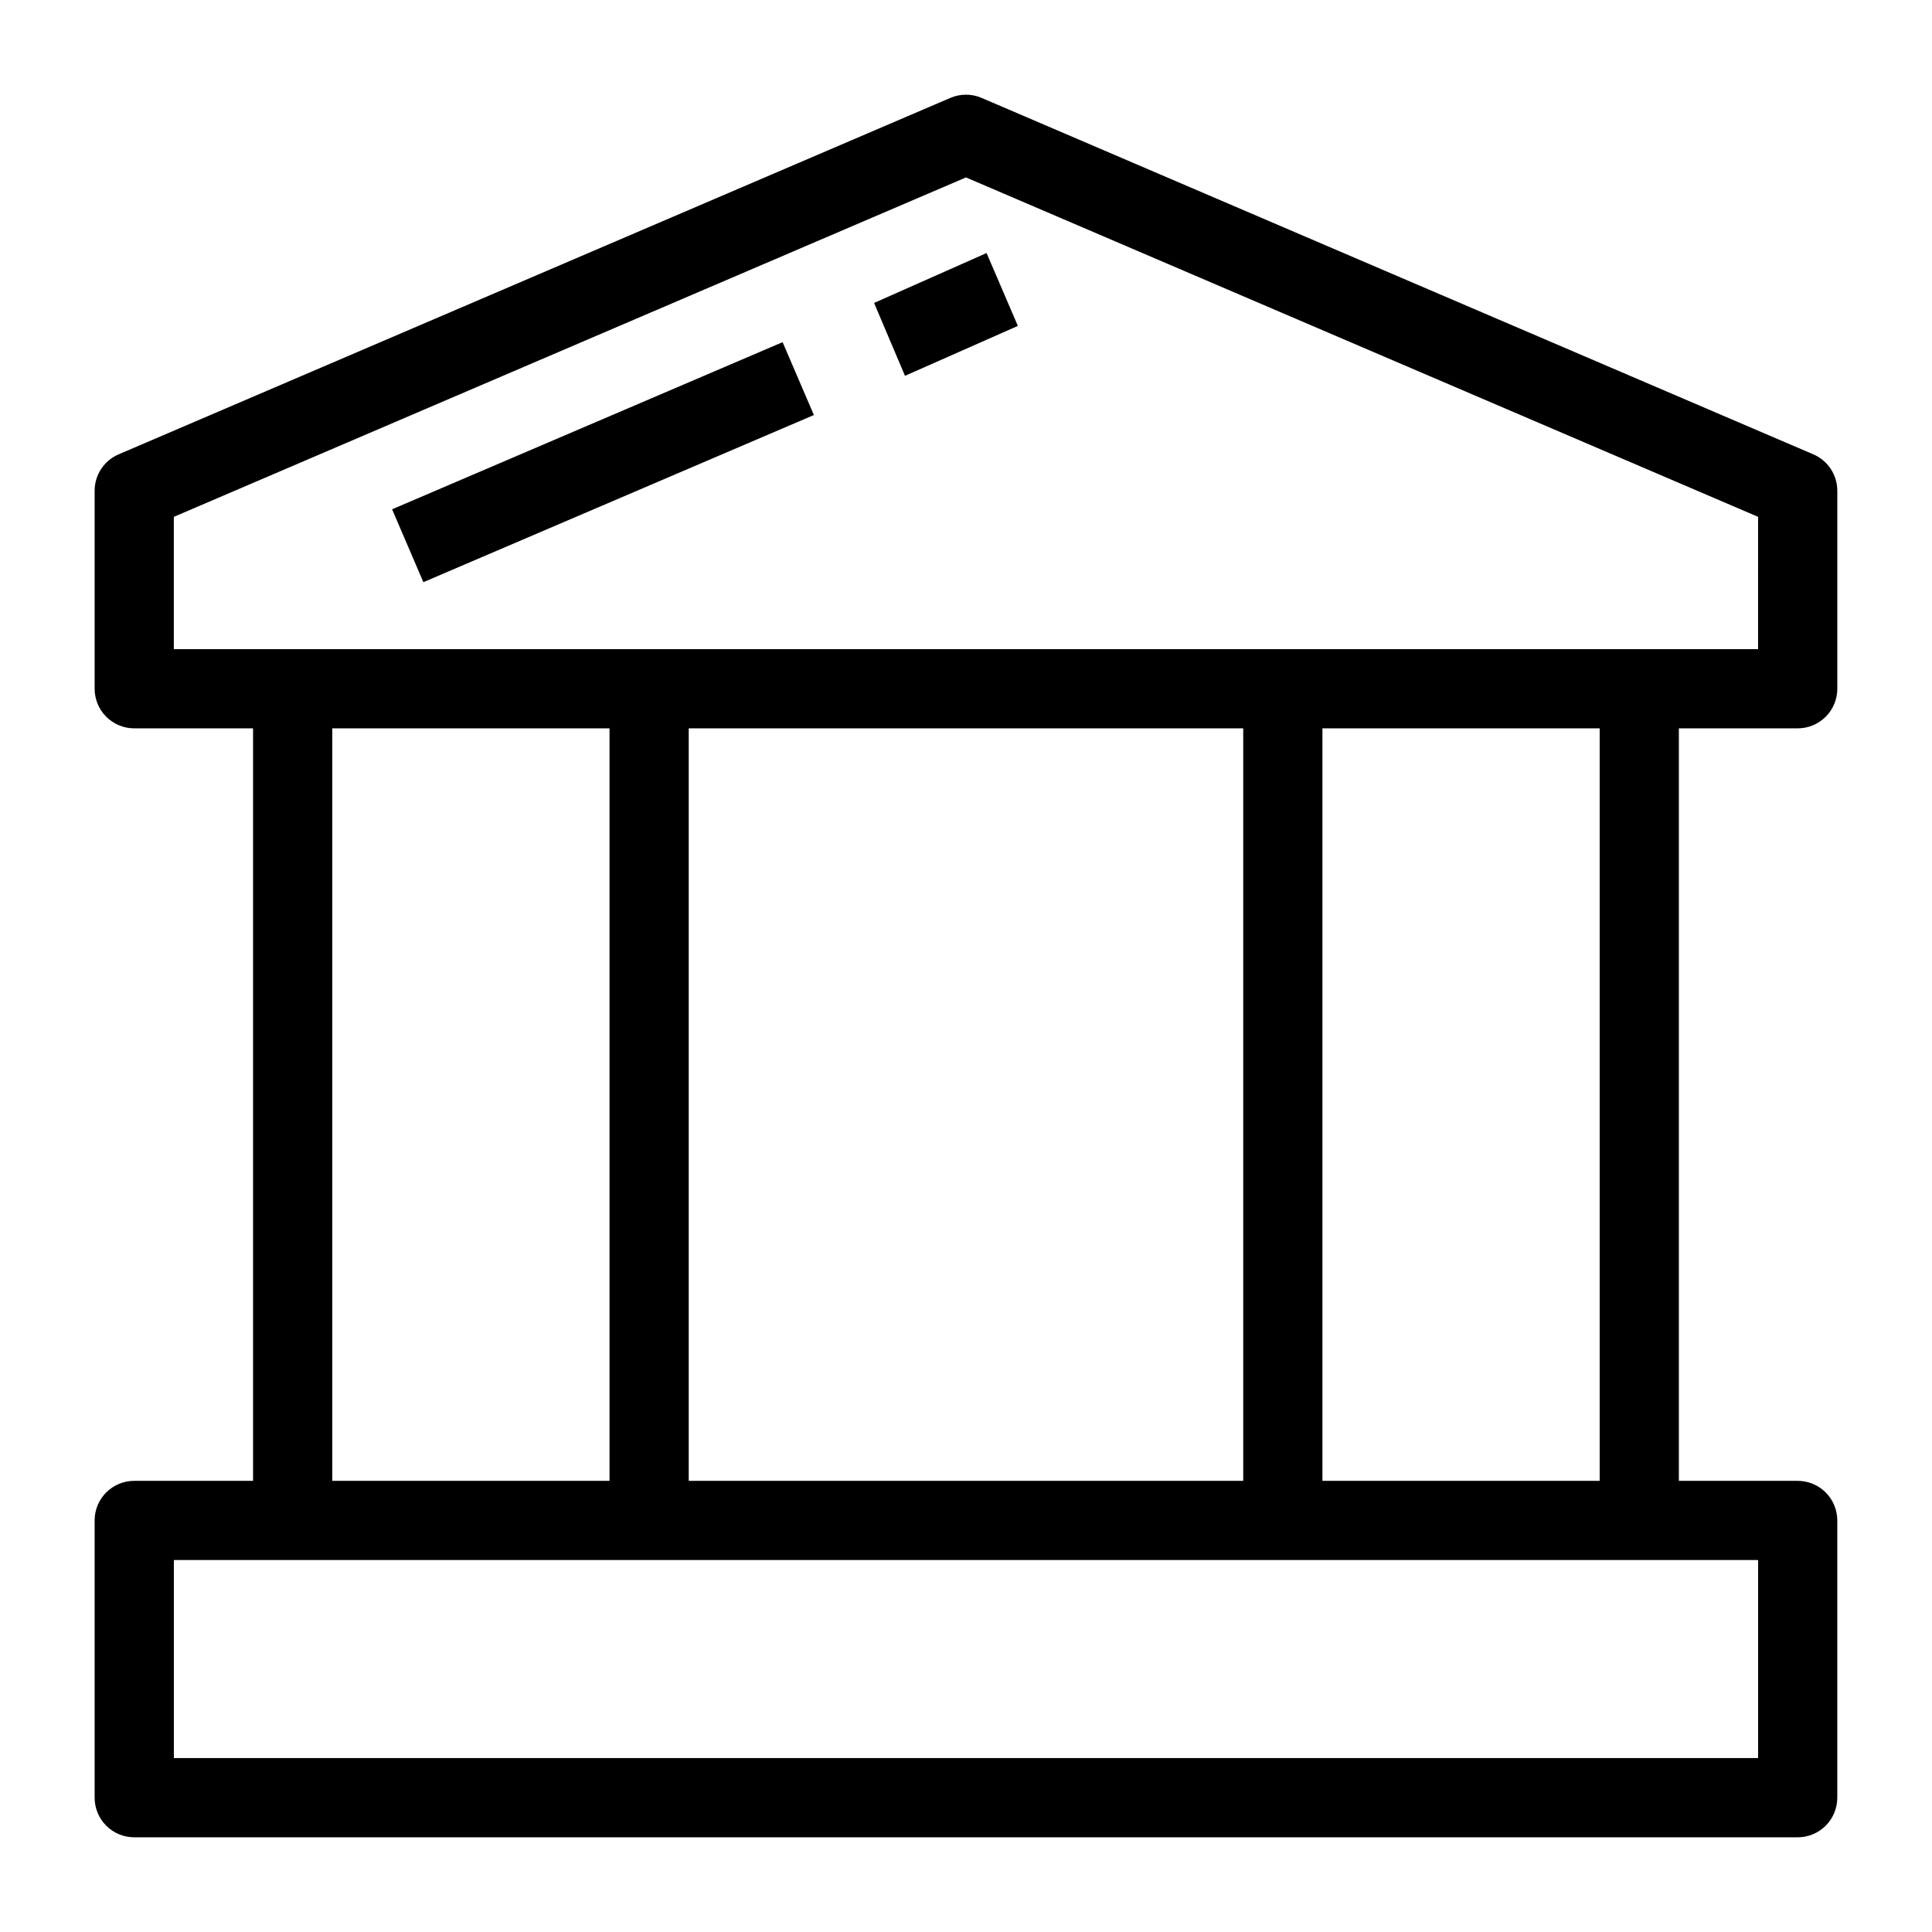 <?xml version="1.0" encoding="UTF-8"?>
<!-- Uploaded to: SVG Repo, www.svgrepo.com, Generator: SVG Repo Mixer Tools -->
<svg fill="#000000" width="800px" height="800px" version="1.1" viewBox="144 144 512 512" xmlns="http://www.w3.org/2000/svg">
 <path d="m620.41 337.02c2.785 0 5.453-1.105 7.422-3.074s3.074-4.641 3.074-7.422v-52.48c-0.004-4.211-2.523-8.016-6.402-9.656l-220.42-94.465h0.004c-2.617-1.109-5.57-1.109-8.188 0l-220.42 94.465c-3.879 1.641-6.398 5.445-6.402 9.656v52.48c0 2.781 1.105 5.453 3.074 7.422s4.637 3.074 7.422 3.074h31.488v199.42h-31.488c-5.797 0-10.496 4.699-10.496 10.496v73.473c0 2.785 1.105 5.453 3.074 7.422s4.637 3.074 7.422 3.074h440.83c2.785 0 5.453-1.105 7.422-3.074s3.074-4.637 3.074-7.422v-73.473c0-2.781-1.105-5.453-3.074-7.422-1.969-1.965-4.637-3.074-7.422-3.074h-31.488v-199.42zm-430.34-56.051 209.92-89.949 209.92 89.949-0.004 35.059h-419.84zm136.45 255.47v-199.42h146.95v199.42zm-94.465-199.42h73.473v199.42h-73.473zm377.86 272.89h-419.84v-52.48h419.84zm-41.984-73.473h-73.473v-199.42h73.473zm-184.1-292.84-8.188-19.312 29.809-13.227 8.293 19.312zm-127.63 54.684-8.293-19.312 103.49-44.293 8.293 19.312z"/>
</svg>